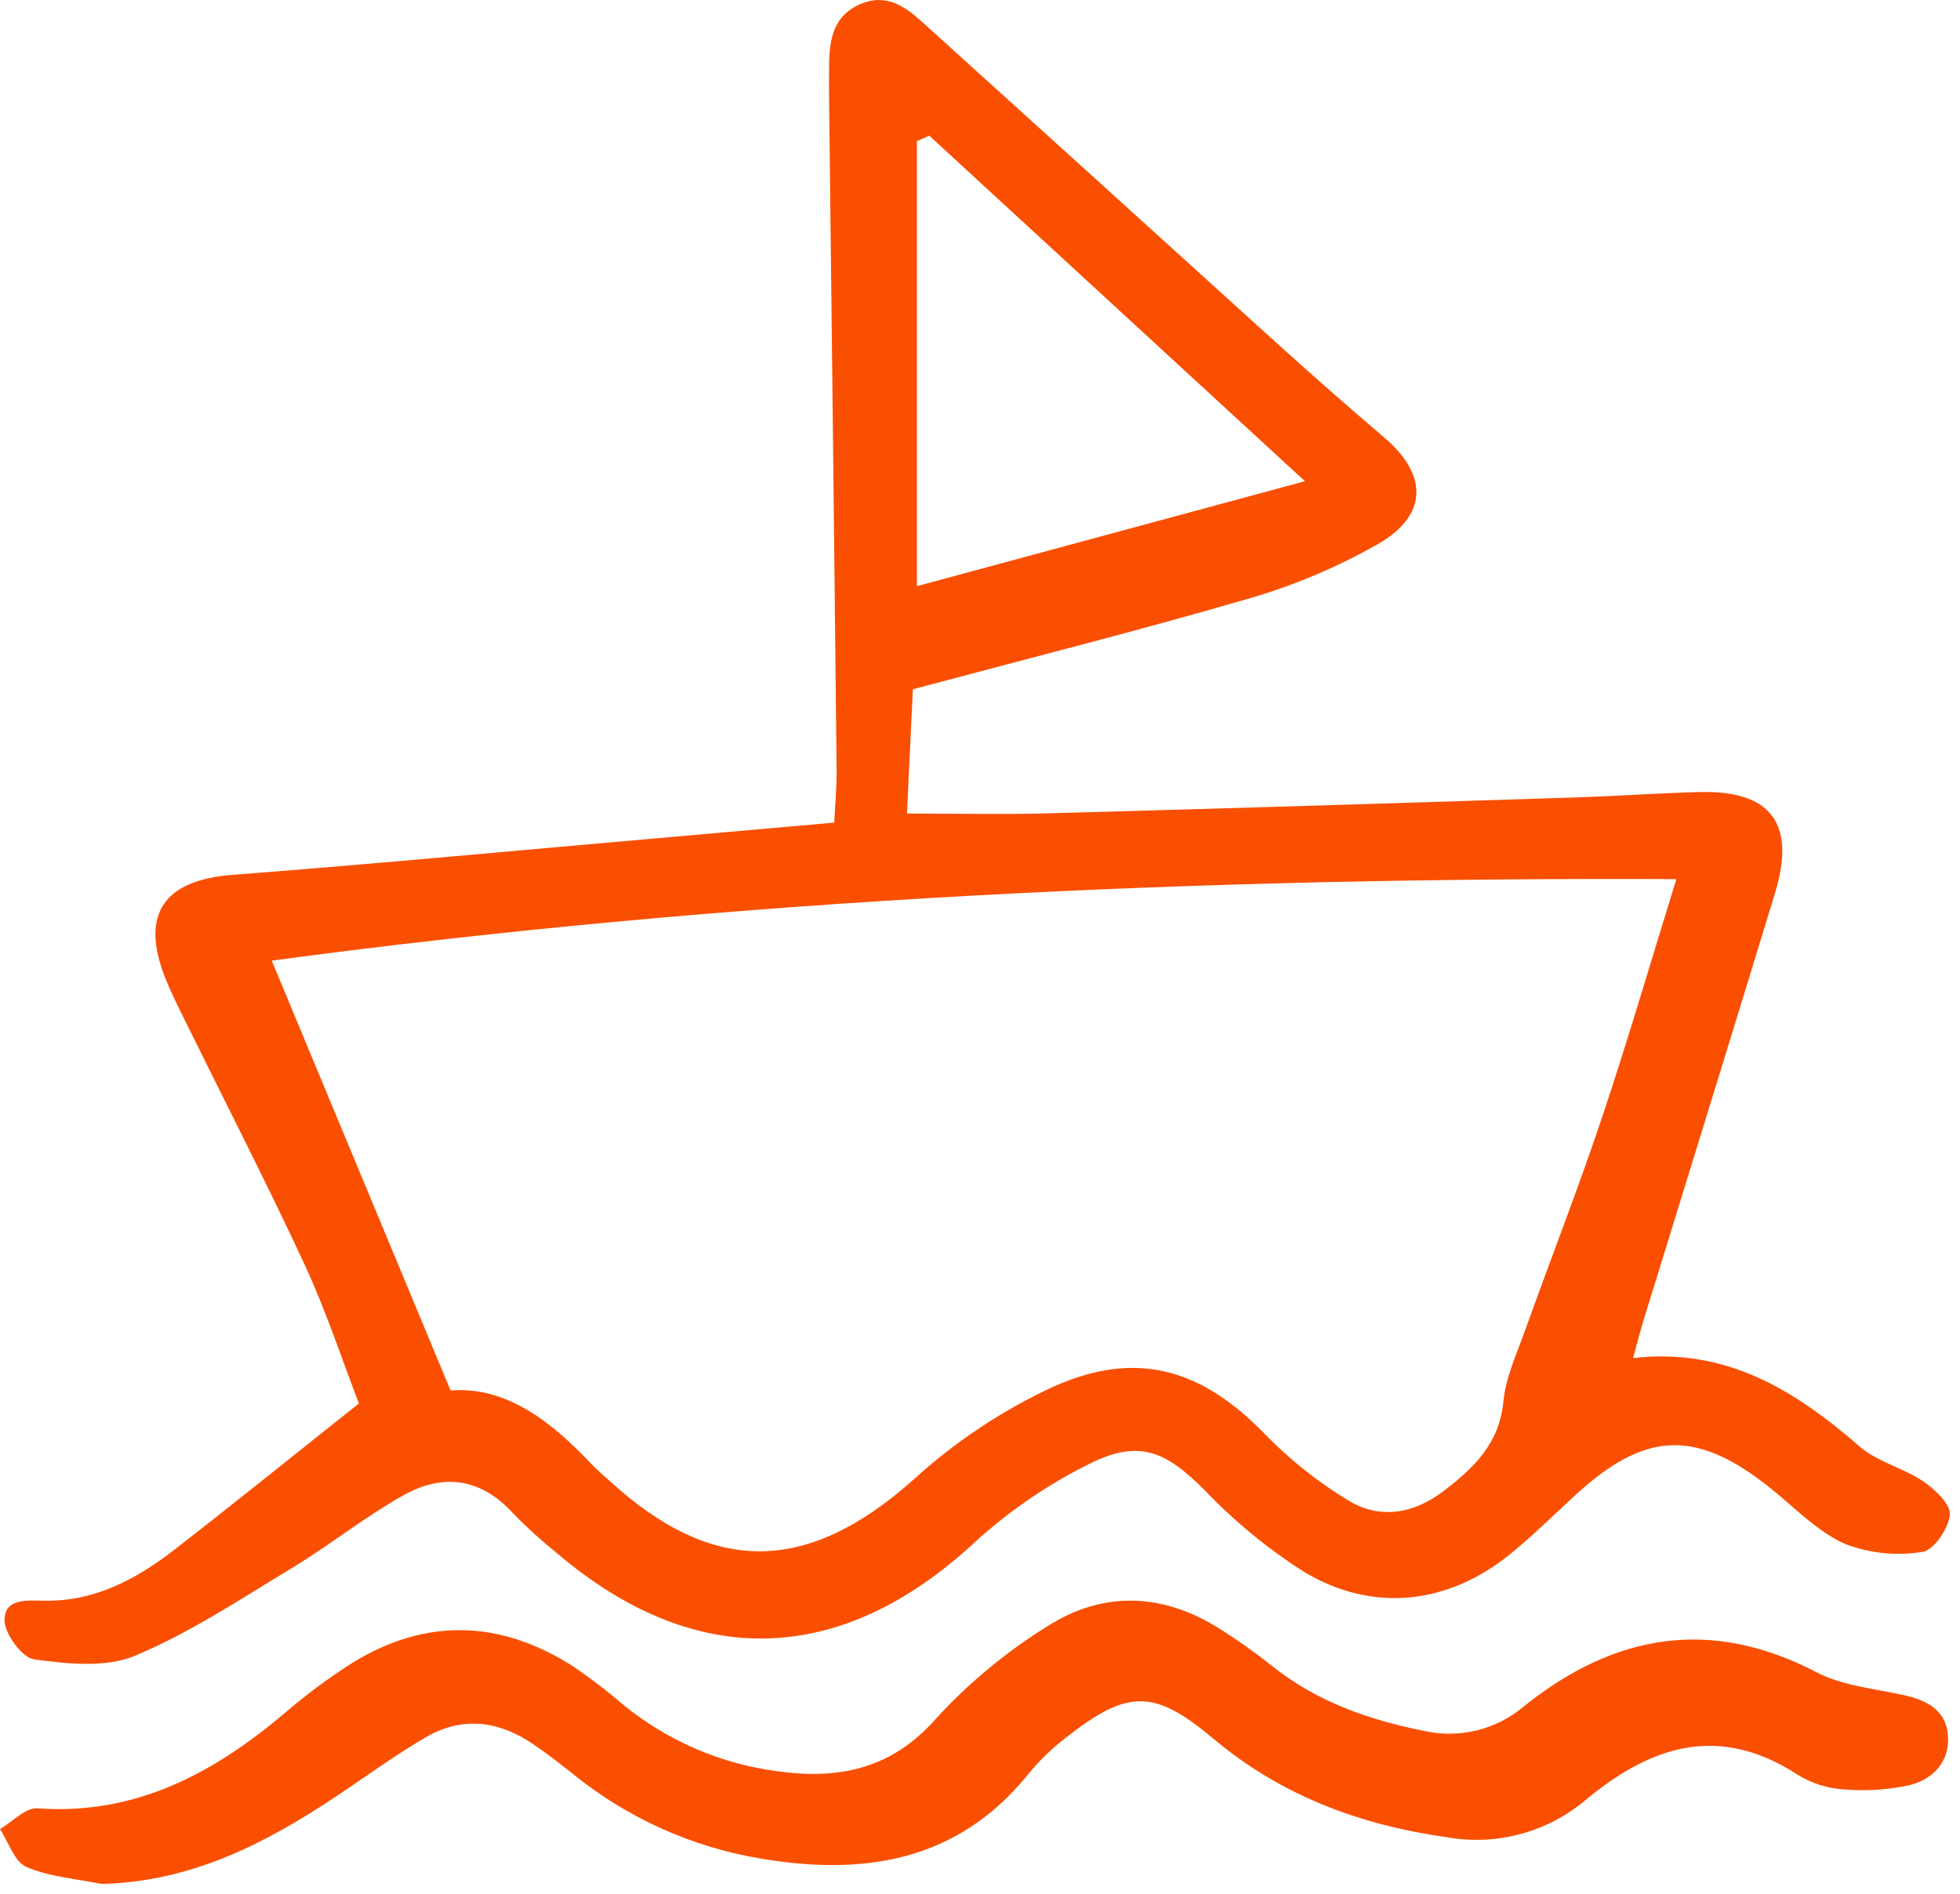 <?xml version="1.0" encoding="UTF-8"?> <svg xmlns="http://www.w3.org/2000/svg" width="149" height="144" viewBox="0 0 149 144" fill="none"><path d="M27.284 106.699C26.008 103.398 24.797 99.676 23.16 96.15C20.219 89.816 17.02 83.603 13.937 77.335C13.456 76.357 12.97 75.377 12.568 74.365C10.635 69.497 12.454 66.914 17.672 66.512C28.773 65.659 39.862 64.609 50.955 63.639C54.973 63.288 58.991 62.931 63.416 62.541C63.485 61.162 63.613 59.903 63.601 58.645C63.42 41.602 63.229 24.558 63.026 7.516C63.016 6.642 63.022 5.768 63.031 4.891C63.051 2.952 63.375 1.164 65.435 0.297C67.382 -0.524 68.809 0.494 70.138 1.7C78.89 9.618 87.635 17.54 96.375 25.468C99.292 28.104 102.231 30.719 105.228 33.262C108.576 36.103 108.566 39.196 104.708 41.388C101.673 43.108 98.45 44.474 95.102 45.457C86.741 47.899 78.288 50.024 69.397 52.403C69.272 55.052 69.113 58.376 68.948 61.848C72.609 61.848 76.172 61.932 79.73 61.833C93.163 61.462 106.595 61.056 120.024 60.615C123.081 60.518 126.135 60.295 129.192 60.215C134.622 60.075 136.547 62.611 134.943 67.878C131.64 78.73 128.272 89.561 124.935 100.403C124.684 101.22 124.476 102.05 124.145 103.249C131.243 102.43 136.469 105.714 141.374 109.975C142.726 111.15 144.687 111.597 146.203 112.622C147.098 113.227 148.308 114.374 148.23 115.163C148.127 116.213 147.001 117.869 146.142 117.985C144.164 118.306 142.135 118.097 140.264 117.38C138.229 116.476 136.555 114.738 134.779 113.294C129.053 108.634 125.152 108.717 119.781 113.648C118.171 115.126 116.61 116.667 114.927 118.053C110.163 121.986 104.385 122.67 99.103 119.485C96.354 117.729 93.827 115.649 91.575 113.289C88.63 110.342 86.624 109.405 82.87 111.264C79.656 112.852 76.683 114.888 74.04 117.31C63.927 126.663 52.876 127.044 42.352 118.092C41.159 117.134 40.027 116.104 38.961 115.007C36.51 112.337 33.623 112.015 30.653 113.688C27.717 115.34 25.057 117.478 22.169 119.226C18.271 121.583 14.424 124.141 10.251 125.884C8.025 126.814 5.123 126.495 2.603 126.159C1.688 126.037 0.367 124.243 0.346 123.19C0.313 121.507 2.057 121.674 3.394 121.696C7.2 121.761 10.364 120.062 13.253 117.823C17.811 114.289 22.295 110.661 27.284 106.699ZM34.252 105.711C38.447 105.386 41.854 108.016 44.94 111.285C45.39 111.761 45.899 112.18 46.384 112.622C54.301 119.853 61.468 119.627 69.505 112.437C72.644 109.583 76.199 107.222 80.048 105.437C86.48 102.553 91.431 104.105 96.288 109.161C98.118 111.019 100.167 112.647 102.392 114.009C104.853 115.551 107.423 115.117 109.73 113.367C112.037 111.616 113.986 109.742 114.29 106.544C114.462 104.741 115.275 102.986 115.901 101.244C117.85 95.801 119.959 90.414 121.794 84.932C123.789 78.973 125.547 72.934 127.438 66.836C91.59 66.683 56.086 68.276 20.657 73.033L34.252 105.711ZM70.648 10.316L69.704 10.732V44.563L99.201 36.585C89.242 27.422 79.945 18.869 70.648 10.318V10.316Z" fill="#FA4F01"></path><path d="M7.693 143.226C5.784 142.832 3.764 142.695 2.012 141.937C1.098 141.543 0.655 140.057 0 139.063C0.945 138.507 1.93 137.415 2.83 137.48C10.247 138.016 16.154 134.867 21.58 130.295C23.232 128.865 24.988 127.56 26.835 126.392C32.408 122.979 38.018 123.172 43.501 126.644C44.859 127.56 46.161 128.556 47.4 129.627C50.724 132.333 54.731 134.069 58.979 134.645C63.627 135.315 67.709 134.564 71.117 130.701C73.611 127.971 76.47 125.597 79.612 123.646C83.938 120.879 88.529 121.112 92.886 123.936C94.176 124.754 95.422 125.64 96.62 126.589C100.028 129.345 103.998 130.743 108.223 131.587C109.555 131.891 110.94 131.879 112.267 131.554C113.594 131.228 114.827 130.596 115.867 129.71C122.708 124.236 130.028 122.926 138.102 127.14C140.071 128.167 142.48 128.375 144.708 128.869C146.445 129.254 147.917 129.985 148.079 131.904C148.25 133.933 146.949 135.281 145.145 135.723C143.459 136.087 141.728 136.19 140.011 136.028C138.807 135.932 137.643 135.546 136.621 134.902C130.66 131.045 125.503 132.71 120.507 136.872C119.079 138.07 117.407 138.943 115.608 139.43C113.809 139.918 111.925 140.007 110.088 139.694C103.459 138.767 97.439 136.551 92.242 132.187C87.713 128.385 85.73 128.428 81.039 132.101C79.998 132.898 79.051 133.811 78.217 134.822C72.839 141.526 65.695 142.632 57.805 141.297C52.608 140.425 47.722 138.229 43.621 134.92C42.598 134.103 41.561 133.295 40.475 132.564C37.911 130.837 35.159 130.472 32.44 132.039C30.085 133.397 27.884 135.022 25.617 136.533C20.189 140.149 14.517 143.083 7.693 143.226Z" fill="#FA4F01"></path></svg> 